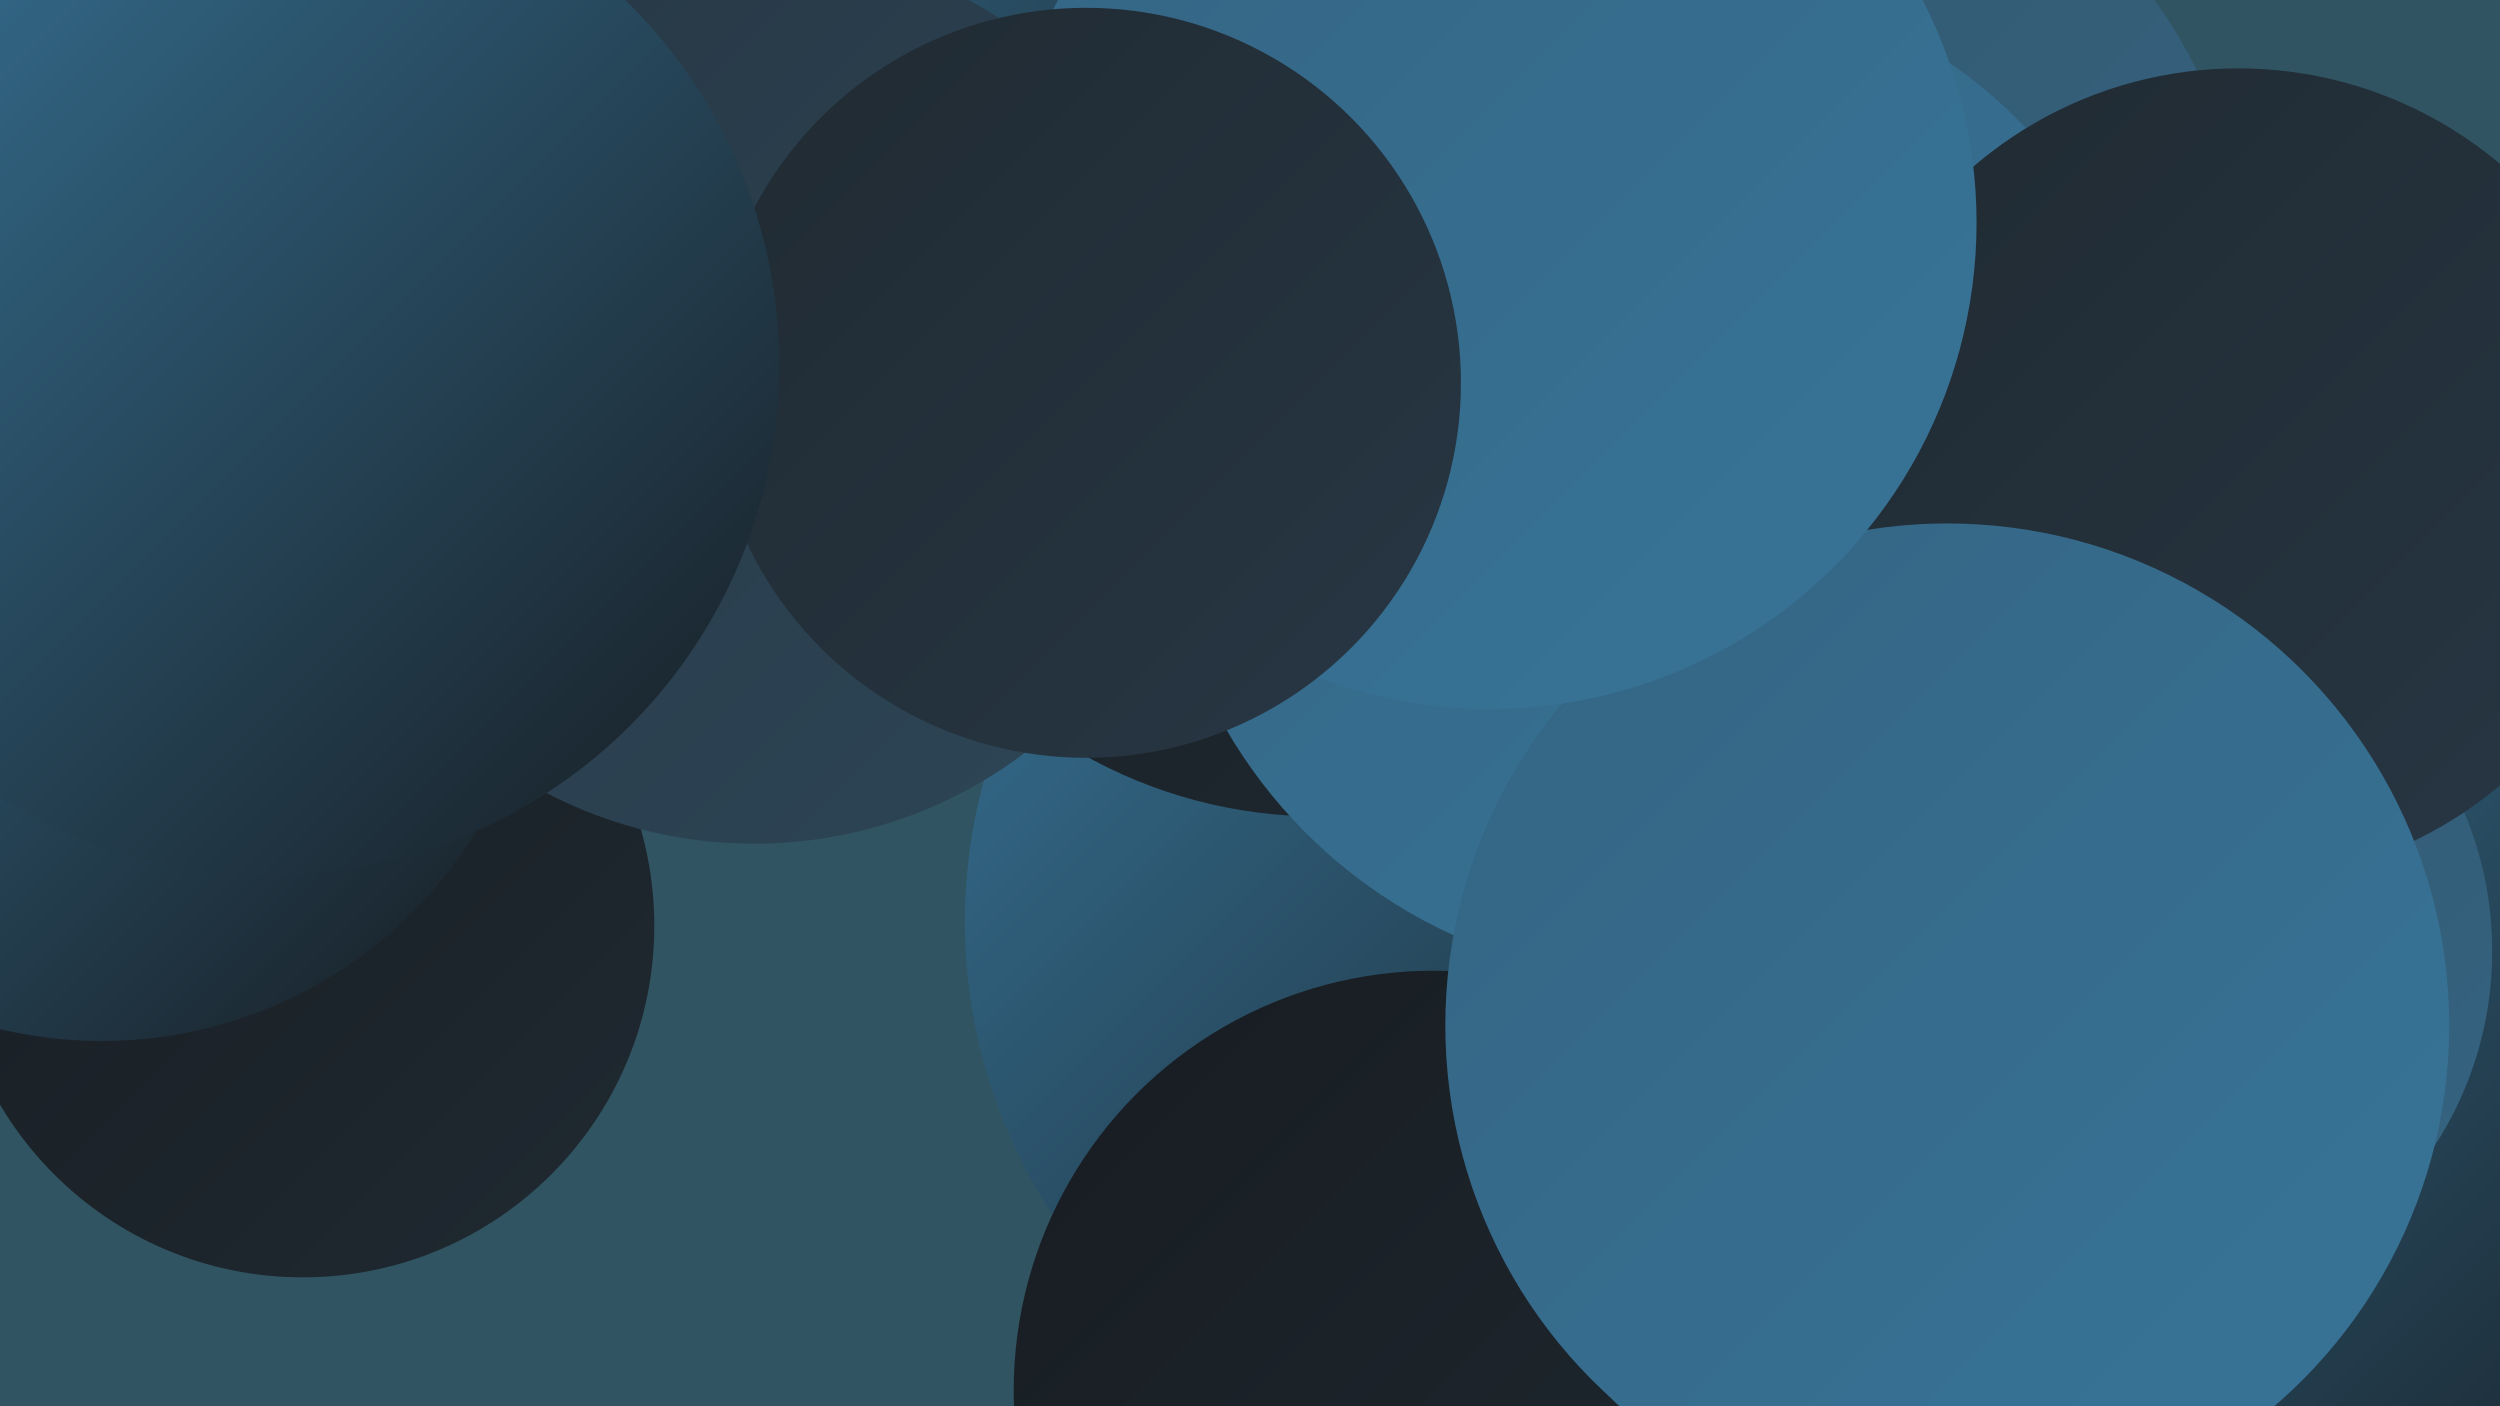 <?xml version="1.0" encoding="UTF-8"?><svg width="1280" height="720" xmlns="http://www.w3.org/2000/svg"><defs><linearGradient id="grad0" x1="0%" y1="0%" x2="100%" y2="100%"><stop offset="0%" style="stop-color:#171c21;stop-opacity:1" /><stop offset="100%" style="stop-color:#202a32;stop-opacity:1" /></linearGradient><linearGradient id="grad1" x1="0%" y1="0%" x2="100%" y2="100%"><stop offset="0%" style="stop-color:#202a32;stop-opacity:1" /><stop offset="100%" style="stop-color:#273744;stop-opacity:1" /></linearGradient><linearGradient id="grad2" x1="0%" y1="0%" x2="100%" y2="100%"><stop offset="0%" style="stop-color:#273744;stop-opacity:1" /><stop offset="100%" style="stop-color:#2d4657;stop-opacity:1" /></linearGradient><linearGradient id="grad3" x1="0%" y1="0%" x2="100%" y2="100%"><stop offset="0%" style="stop-color:#2d4657;stop-opacity:1" /><stop offset="100%" style="stop-color:#32556c;stop-opacity:1" /></linearGradient><linearGradient id="grad4" x1="0%" y1="0%" x2="100%" y2="100%"><stop offset="0%" style="stop-color:#32556c;stop-opacity:1" /><stop offset="100%" style="stop-color:#356482;stop-opacity:1" /></linearGradient><linearGradient id="grad5" x1="0%" y1="0%" x2="100%" y2="100%"><stop offset="0%" style="stop-color:#356482;stop-opacity:1" /><stop offset="100%" style="stop-color:#377599;stop-opacity:1" /></linearGradient><linearGradient id="grad6" x1="0%" y1="0%" x2="100%" y2="100%"><stop offset="0%" style="stop-color:#377599;stop-opacity:1" /><stop offset="100%" style="stop-color:#171c21;stop-opacity:1" /></linearGradient></defs><rect width="1280" height="720" fill="#305462" /><circle cx="891" cy="152" r="261" fill="url(#grad4)" /><circle cx="916" cy="450" r="283" fill="url(#grad6)" /><circle cx="767" cy="472" r="273" fill="url(#grad6)" /><circle cx="1212" cy="512" r="266" fill="url(#grad6)" /><circle cx="353" cy="39" r="271" fill="url(#grad3)" /><circle cx="632" cy="65" r="272" fill="url(#grad5)" /><circle cx="734" cy="712" r="215" fill="url(#grad0)" /><circle cx="675" cy="173" r="245" fill="url(#grad0)" /><circle cx="391" cy="165" r="253" fill="url(#grad6)" /><circle cx="851" cy="244" r="258" fill="url(#grad5)" /><circle cx="1093" cy="487" r="183" fill="url(#grad4)" /><circle cx="155" cy="474" r="180" fill="url(#grad0)" /><circle cx="386" cy="202" r="230" fill="url(#grad2)" /><circle cx="1146" cy="243" r="208" fill="url(#grad1)" /><circle cx="52" cy="308" r="225" fill="url(#grad6)" /><circle cx="996" cy="549" r="239" fill="url(#grad4)" /><circle cx="997" cy="525" r="257" fill="url(#grad5)" /><circle cx="763" cy="114" r="249" fill="url(#grad5)" /><circle cx="556" cy="196" r="192" fill="url(#grad1)" /><circle cx="138" cy="187" r="261" fill="url(#grad6)" /></svg>